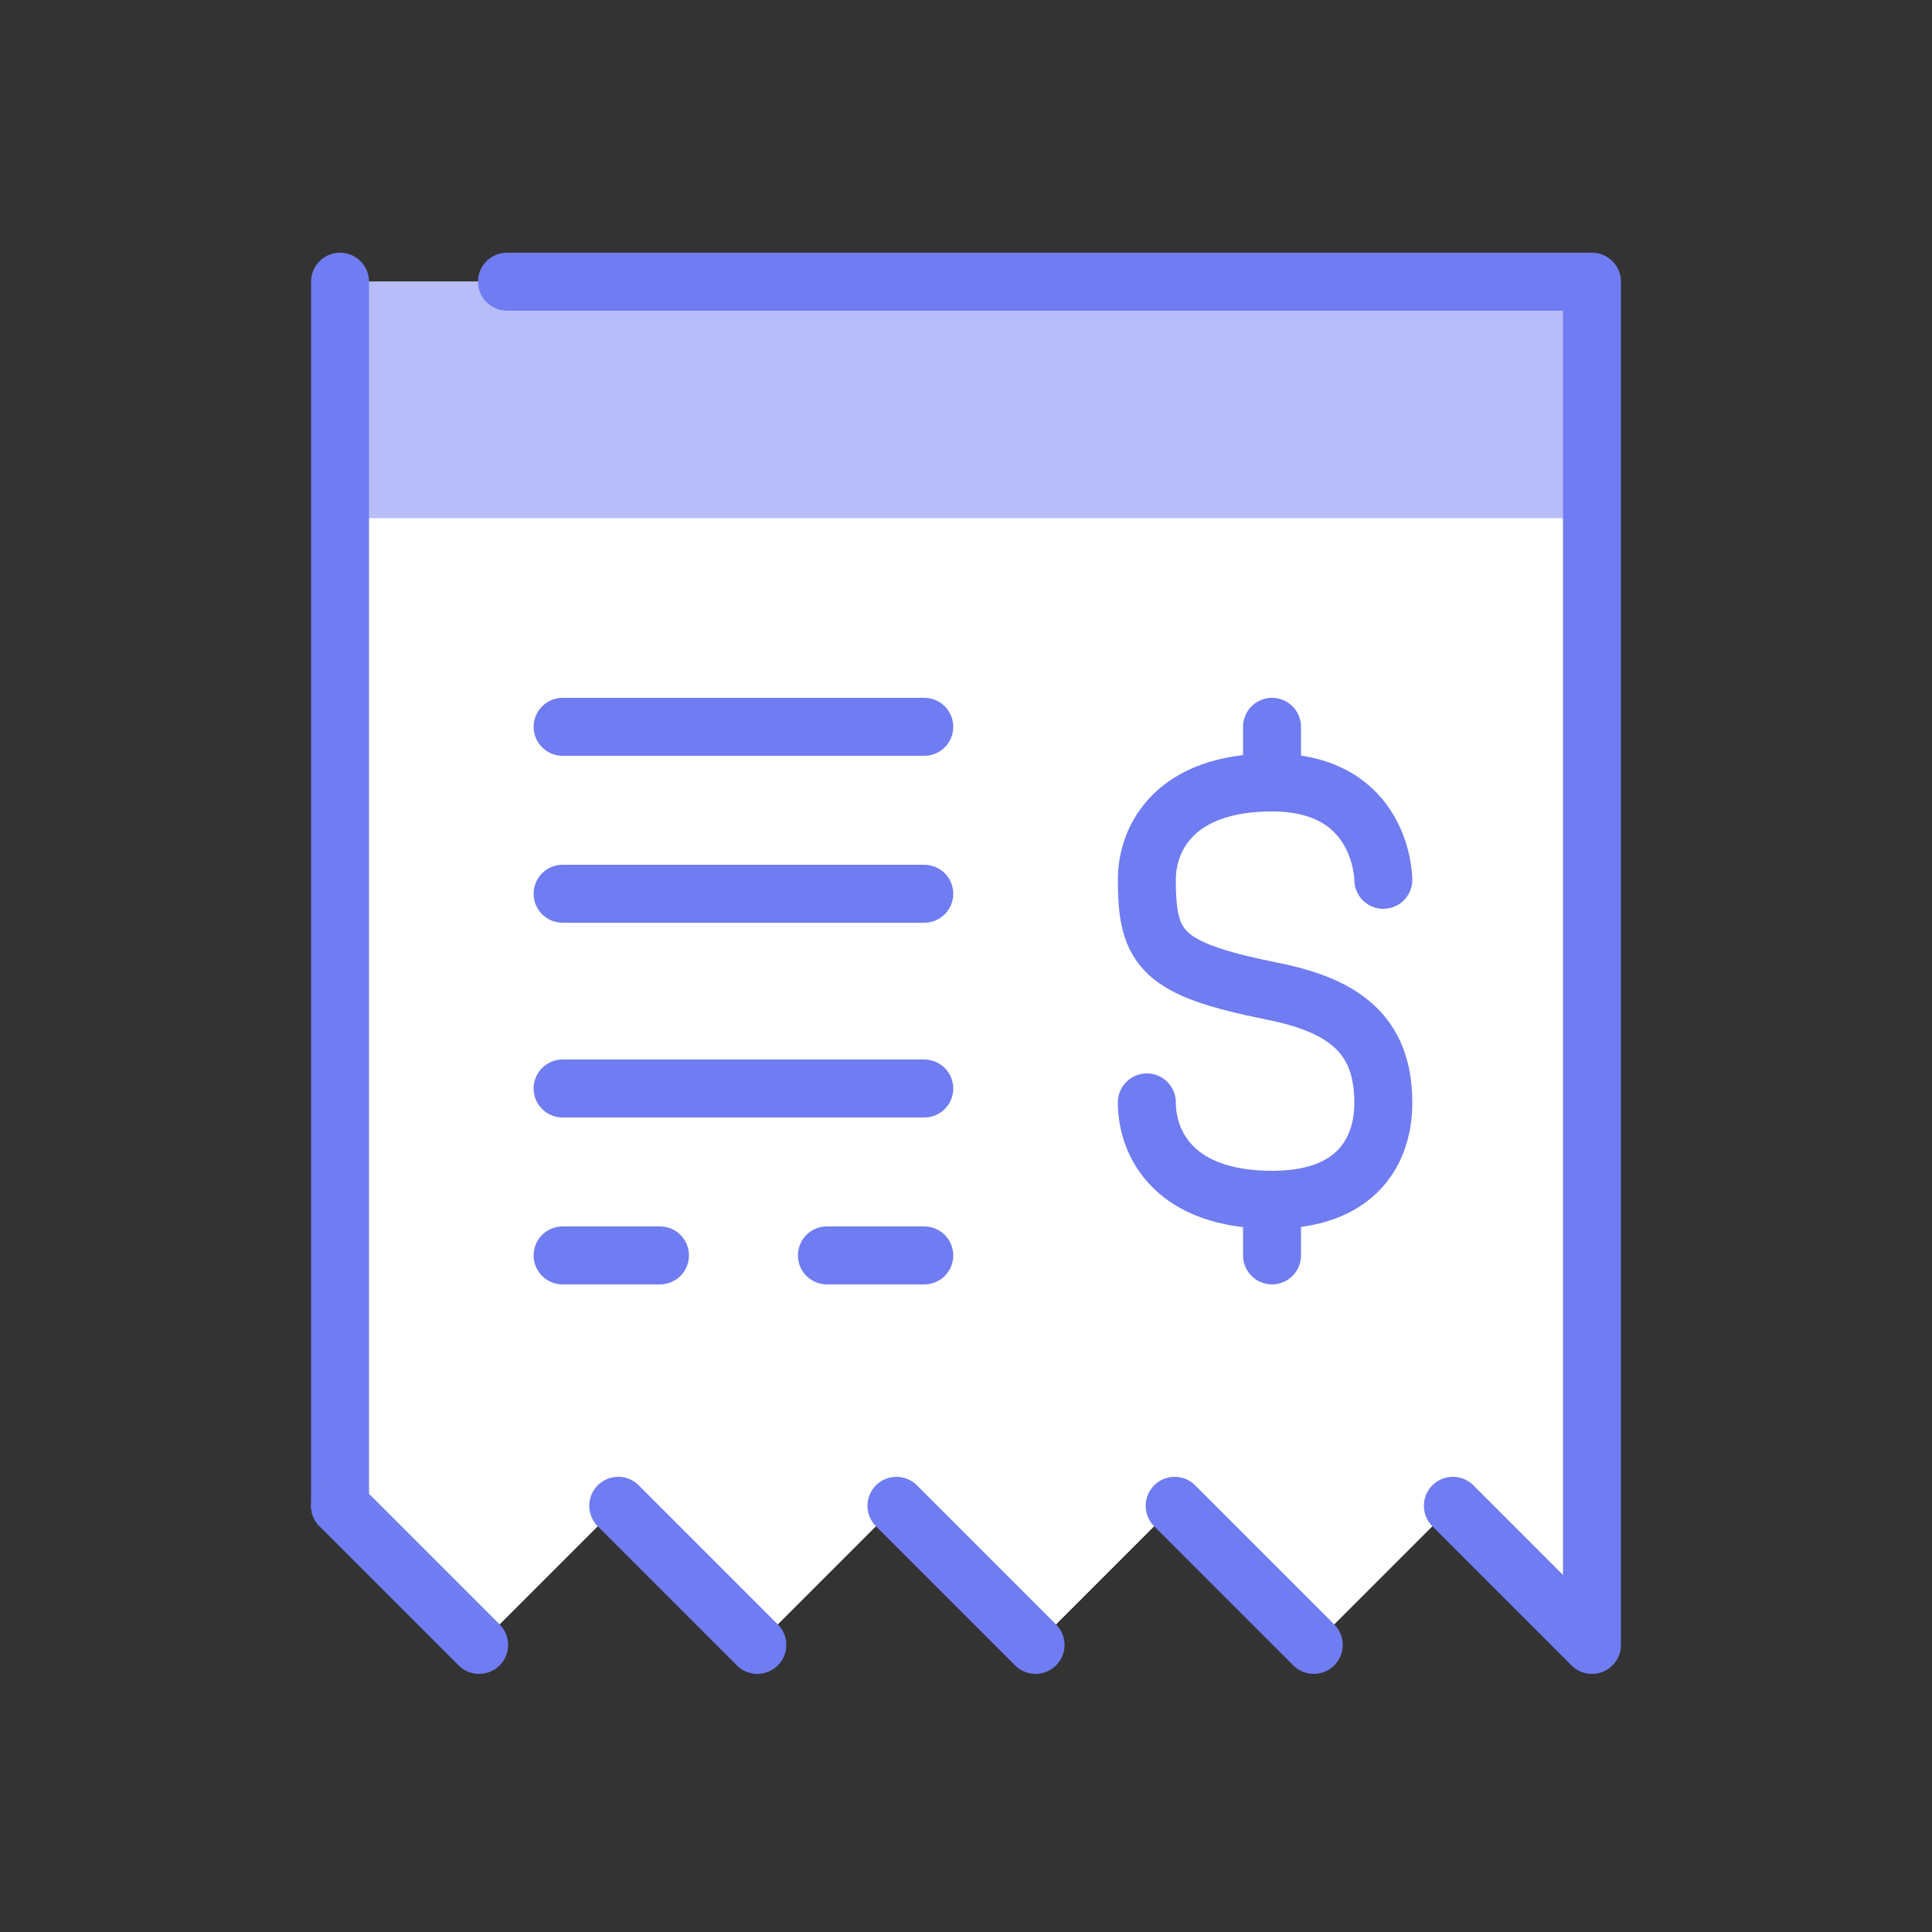 <?xml version="1.0" encoding="UTF-8"?> <svg xmlns="http://www.w3.org/2000/svg" id="Layer_2" data-name="Layer 2" viewBox="0 0 50 50"><rect x="0" y="0" width="50" height="50" fill="#333333" stroke="none"/><defs><style> .cls-1 { fill: none; } .cls-1, .cls-2 { stroke: #707cf1; stroke-linecap: round; stroke-linejoin: round; stroke-width: 1.5px; } .cls-3, .cls-2 { fill: #fff; } .cls-4 { fill: #b7bdf8; } </style></defs><polygon class="cls-3" points="41.2 42.71 37.6 38.97 34 42.57 30.4 38.97 26.8 42.57 23.2 38.97 19.6 42.57 16 38.97 12.4 42.57 8.8 38.97 8.8 7.29 41.2 7.29 41.2 42.71"></polygon><rect class="cls-4" x="8.8" y="7.29" width="32.04" height="6.12"></rect><line class="cls-2" x1="19.6" y1="42.57" x2="16" y2="38.97"></line><line class="cls-2" x1="26.8" y1="42.57" x2="23.2" y2="38.97"></line><line class="cls-2" x1="34" y1="42.57" x2="30.4" y2="38.97"></line><polyline class="cls-1" points="13.12 7.29 41.2 7.29 41.2 42.57 37.6 38.97"></polyline><line class="cls-2" x1="32.92" y1="18.81" x2="32.92" y2="20.25"></line><line class="cls-2" x1="32.92" y1="31.05" x2="32.92" y2="32.49"></line><path class="cls-2" d="m35.8,22.77s0-2.52-2.88-2.52c-2.52,0-3.24,1.44-3.24,2.52,0,1.8.39,2.31,3.24,2.88,1.8.36,2.88,1.08,2.88,2.88,0,.36,0,2.52-2.88,2.52-2.52,0-3.24-1.44-3.24-2.52"></path><line class="cls-2" x1="14.56" y1="18.81" x2="23.92" y2="18.81"></line><line class="cls-2" x1="14.56" y1="23.13" x2="23.92" y2="23.13"></line><line class="cls-2" x1="14.56" y1="28.17" x2="23.92" y2="28.17"></line><line class="cls-2" x1="14.56" y1="32.49" x2="17.08" y2="32.49"></line><line class="cls-2" x1="21.4" y1="32.49" x2="23.92" y2="32.49"></line><line class="cls-2" x1="8.8" y1="38.97" x2="8.8" y2="7.29"></line><line class="cls-2" x1="12.4" y1="42.57" x2="8.8" y2="38.97"></line></svg> 